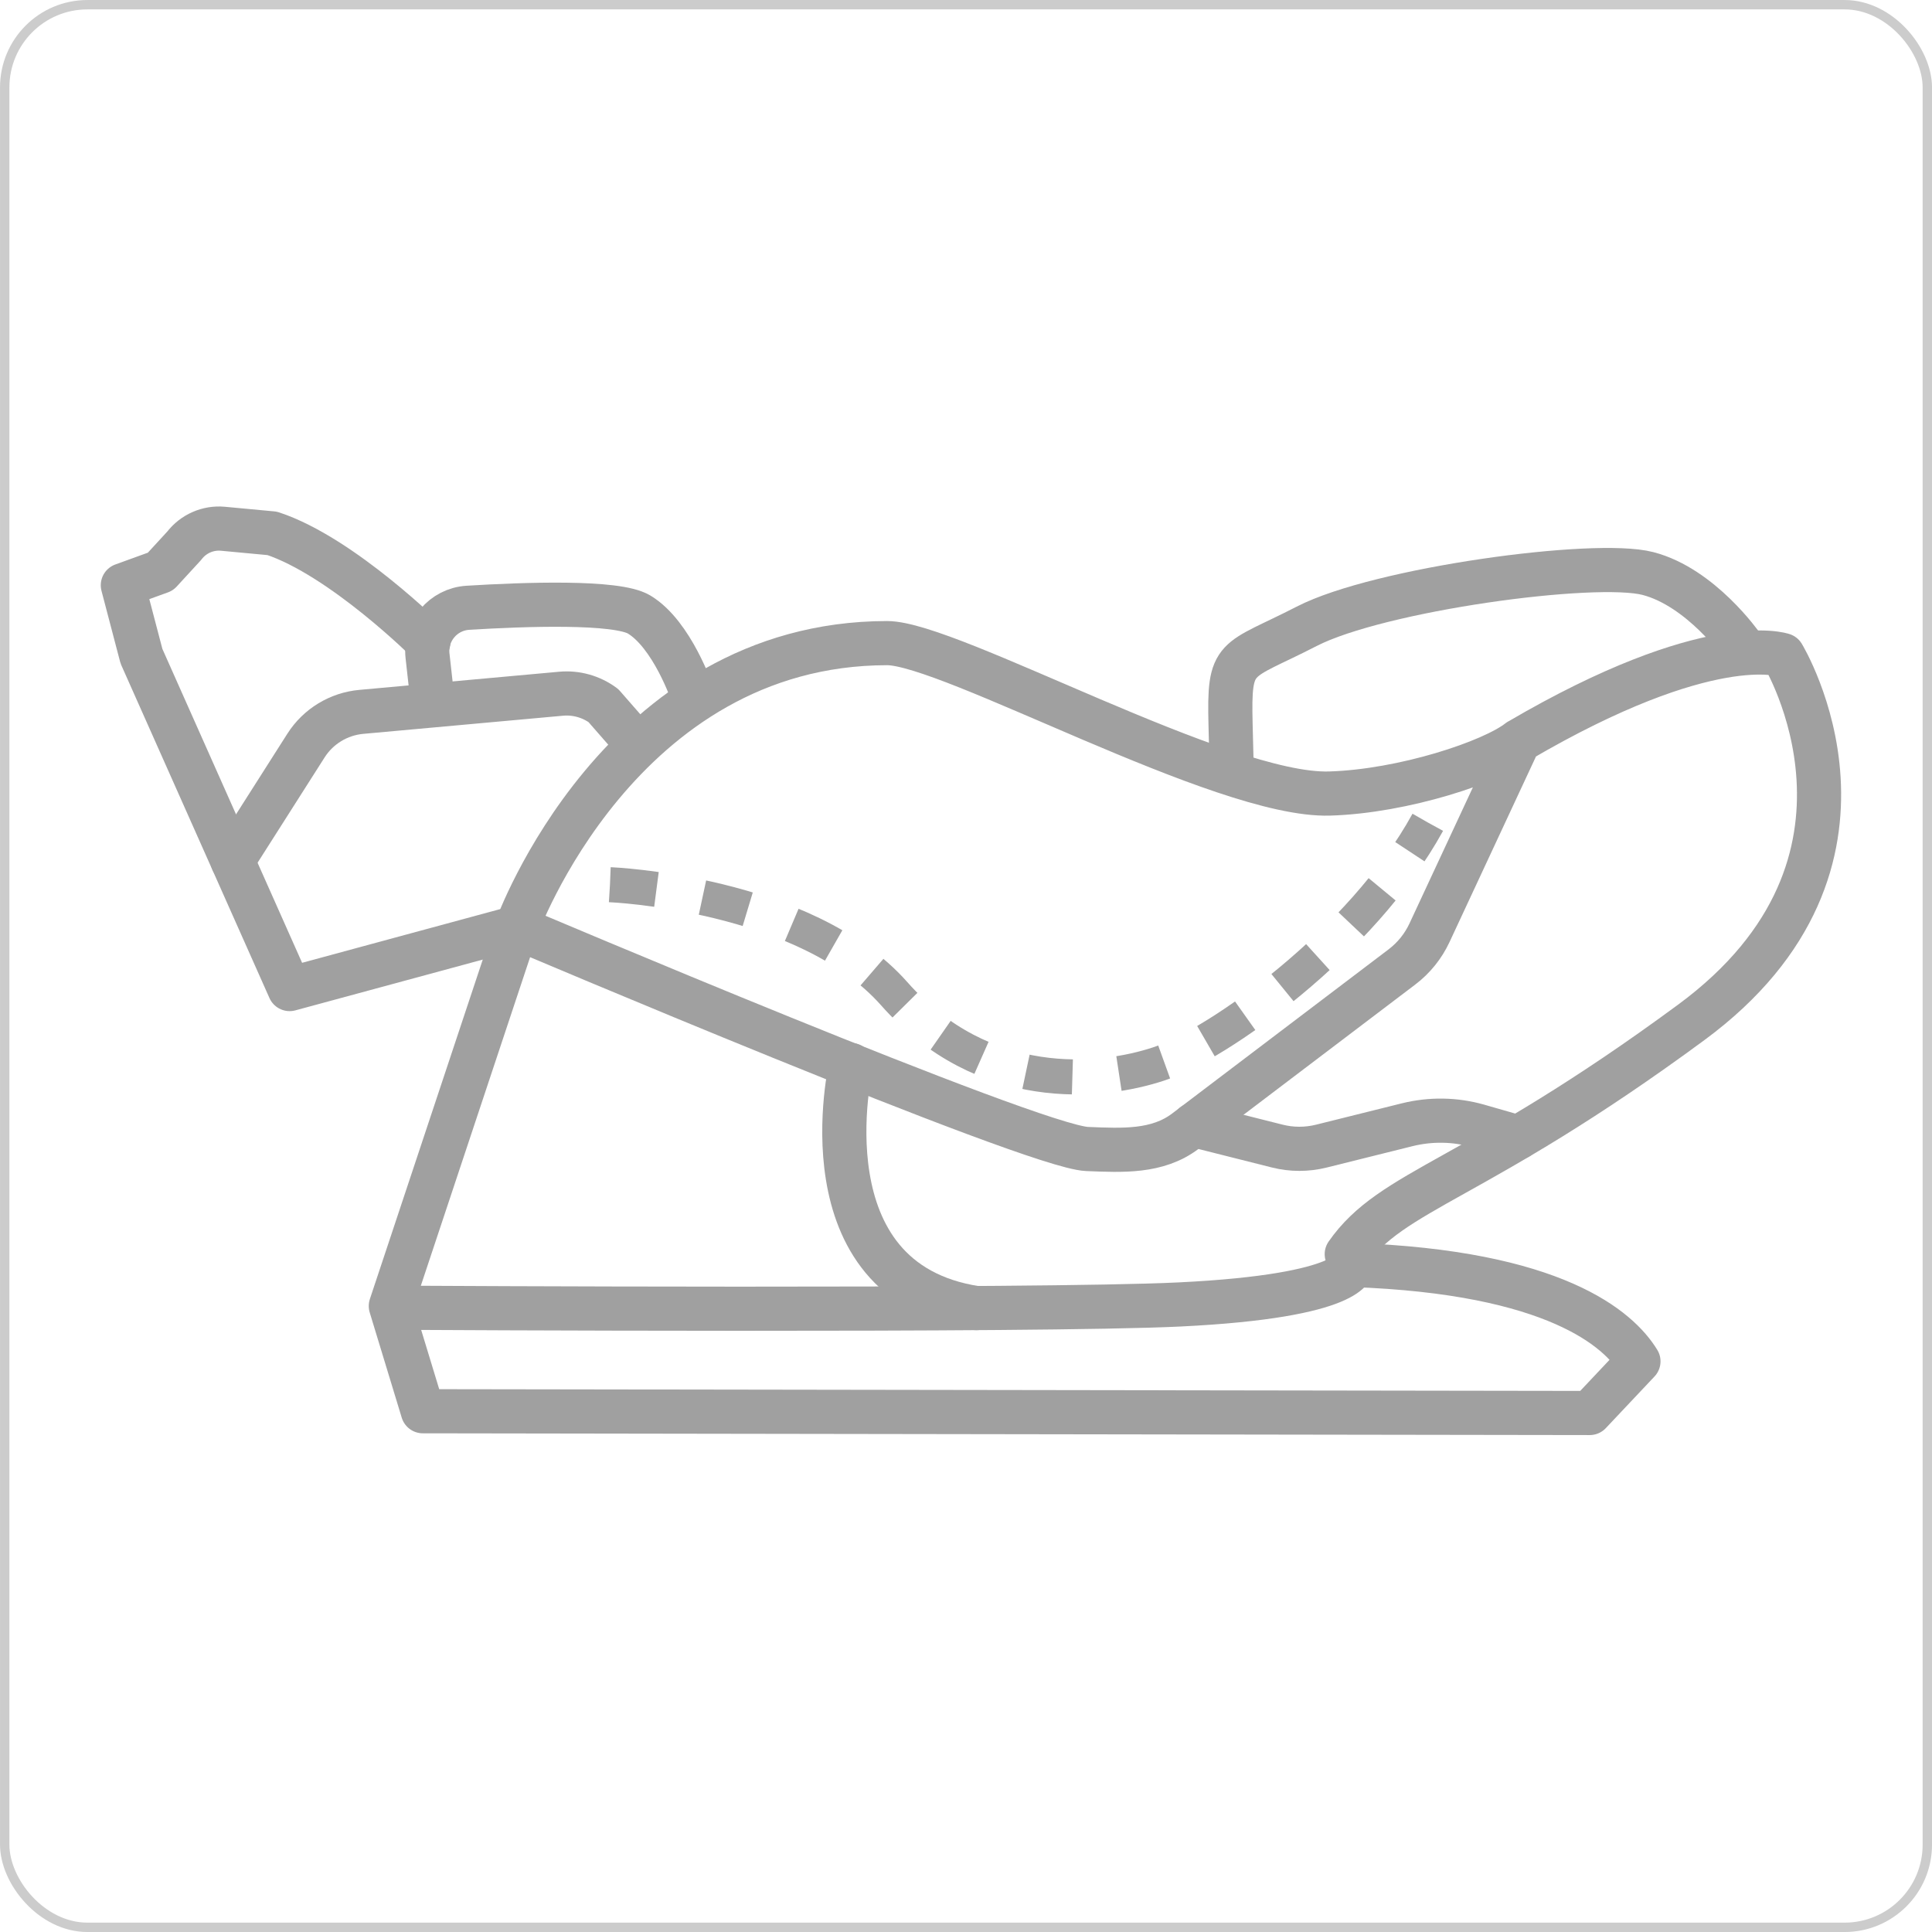 <?xml version="1.0" encoding="UTF-8"?>
<svg id="Layer_2" data-name="Layer 2" xmlns="http://www.w3.org/2000/svg" viewBox="0 0 582.83 582.83">
  <defs>
    <style>
      .cls-1 {
        stroke-dasharray: 14.1;
        stroke-width: 10.57px;
      }

      .cls-1, .cls-2 {
        stroke-miterlimit: 10;
      }

      .cls-1, .cls-2, .cls-3 {
        fill: none;
      }

      .cls-1, .cls-3 {
        stroke: #a0a0a0;
      }

      .cls-2 {
        stroke: #ccc;
        stroke-width: 2.83px;
      }

      .cls-3 {
        stroke-linecap: round;
        stroke-linejoin: round;
        stroke-width: 13.32px;
      }
    </style>
  </defs>
  <g id="Layer_1-2" data-name="Layer 1">
    <g>
      <path class="cls-3" d="M360.04,339.37l25.28,6.37c4.36,1.1,8.92,1.1,13.3.01l25.9-6.45c7.06-1.75,14.45-1.63,21.43.36l12.05,3.46"/>
      <path class="cls-3" d="M525.44,194.76s-12.26-17.59-28.32-21.75c-16.07-4.16-81.1,4.71-102.91,15.92-21.82,11.22-23.53,7.96-22.98,29.84.55,21.88.24,9.59.24,9.59"/>
      <path class="cls-3" d="M458.21,223.47c-8,6.33-34.78,15.27-57.17,15.92-32.39.94-114.44-45.39-133.45-45.38-80.81.09-111.72,85.8-111.72,85.8,0,0,155.68,66.17,172.08,66.81,10.62.42,21.18,1.04,29.68-5.4l65.32-49.54c3.55-2.7,6.39-6.22,8.28-10.27l26.99-57.93c57.49-33.66,79.62-25.85,79.62-25.85,0,0,37.95,62.48-27.65,110.8-65.59,48.32-90.13,50.14-103.91,69.91"/>
      <path class="cls-3" d="M256.74,321.28s-15.25,65.21,37.77,73.33"/>
      <path class="cls-3" d="M155.87,279.81l-37.97,114.18,9.66,31.74,352.02.53,14.69-15.58c-5.89-9.61-24.99-26.94-86.22-29.07,0,0,.97,9.33-52.27,11.91-43.18,2.1-233.05,1-233.05,1"/>
      <path class="cls-3" d="M129.21,193.76s-25.97-25.91-47.1-32.86l-14.85-1.39c-4.52-.42-8.93,1.52-11.69,5.13l-7.17,7.8-11.34,4.11,5.62,21.41,44.69,100.41,68.48-18.56"/>
      <path class="cls-3" d="M189.19,221.05l-7.16-8.19c-3.67-2.72-8.23-4-12.8-3.58l-60.23,5.47c-6.84.62-13.02,4.38-16.71,10.19l-22.12,34.75"/>
      <path class="cls-3" d="M208.79,209.15s-6.02-17.75-15.97-23.76c-6.77-4.09-34.59-3.09-51.68-2.04-7.45.46-12.99,7.06-12.17,14.46l1.62,14.59"/>
      <rect class="cls-2" x="1.42" y="1.42" width="580" height="580" rx="24.95" ry="24.95"/>
      <path class="cls-1" d="M184.01,266.89s58.74,2.35,85.75,32.89c27.02,30.54,62.26,27.02,79.88,21.15s61.09-36.42,81.06-72.83"/>
    </g>
  </g>
</svg>